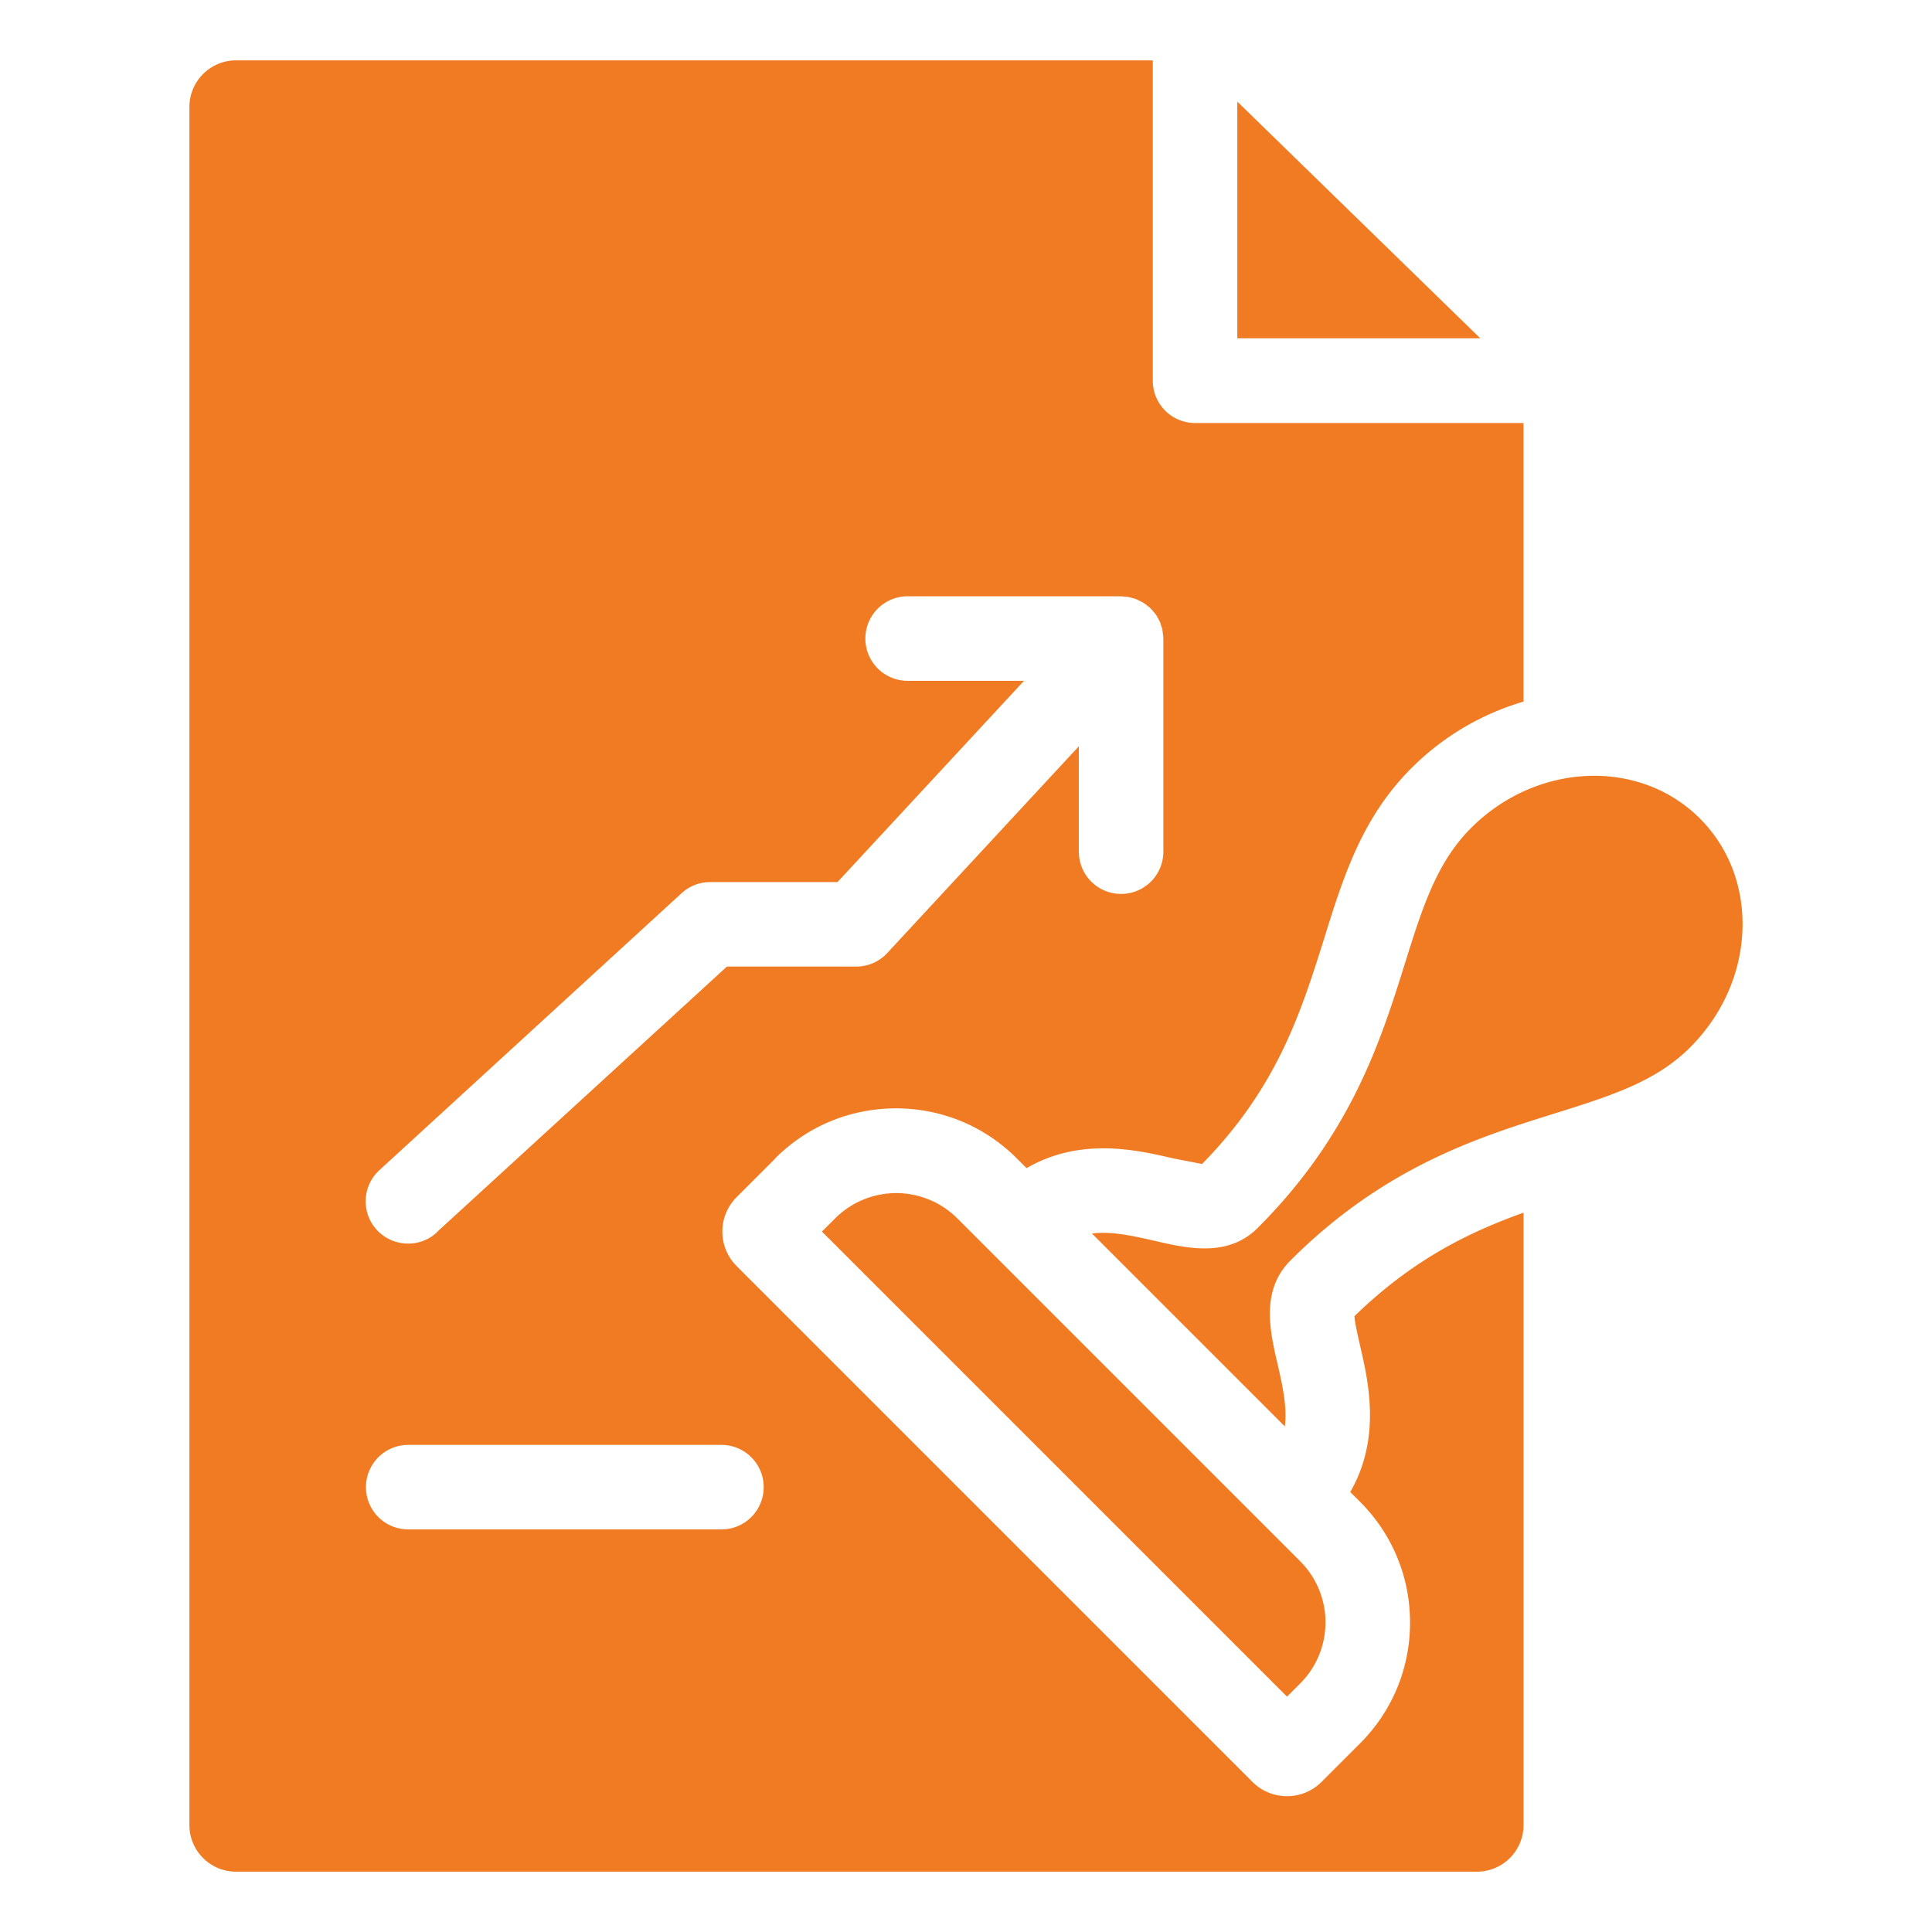 <svg xmlns="http://www.w3.org/2000/svg" width="80" height="80" fill="#f17b22"><path d="M51.234 4.207v9.8h10.06zm-19.137 43.76c1.336-1.337 3.113-2.072 5.004-2.072s3.667.735 5.003 2.072l.404.404c2.237-1.3 4.576-.752 6.08-.403l1.188.23c3.137-3.2 4.1-6.315 5.05-9.32.8-2.585 1.574-5.027 3.613-7.066a10.89 10.89 0 0 1 4.646-2.76V17.516h-13.6a1.75 1.75 0 0 1-1.75-1.75V2.5H9.774a1.93 1.93 0 0 0-1.931 1.931v71.14a1.93 1.93 0 0 0 1.931 1.931h51.382a1.93 1.93 0 0 0 1.931-1.931V50.214c-2.277.815-4.6 1.95-7.004 4.287.02.286.144.817.23 1.2.35 1.504.887 3.843-.402 6.08l.404.404c1.337 1.336 2.072 3.113 2.072 5.003s-.735 3.668-2.072 5.004l-1.594 1.594a2.01 2.01 0 0 1-1.428.59 2.02 2.02 0 0 1-1.43-.59l-21.36-21.36a2.02 2.02 0 0 1 0-2.856l1.594-1.594zm-.474 13.613a1.75 1.75 0 0 1-1.75 1.75h-12.97a1.75 1.75 0 1 1 0-3.5h12.97a1.75 1.75 0 0 1 1.75 1.75zM18.085 51.035c-.336.308-.76.46-1.183.46a1.78 1.78 0 0 1-1.3-.567 1.75 1.75 0 0 1 .107-2.473l12.515-11.47a1.75 1.75 0 0 1 1.183-.46h5.272l7.724-8.334h-4.82a1.75 1.75 0 1 1 0-3.5h8.828c.04 0 .08.01.12.012.063.005.127.008.2.02s.1.026.165.042.108.03.16.05c.058.022.1.052.166.08.046.023.092.046.136.073.06.038.112.08.166.125.028.023.06.04.086.065.007.007.013.015.02.022.05.048.095.103.14.157.03.035.062.068.088.106.035.05.063.105.093.16l.074.137c.02.037.036.105.054.16s.038.108.05.164c.01.05.014.1.02.15.008.064.018.13.02.193 0 .012.003.02.003.033v8.826a1.75 1.75 0 1 1-3.5 0v-4.363l-7.933 8.56a1.75 1.75 0 0 1-1.283.561H30.1l-12.015 11zm15.94-.048l19.268 19.268.547-.548a3.58 3.58 0 0 0 0-5.057l-14.2-14.2a3.58 3.58 0 0 0-5.058 0l-.547.547zm35.968-7.624c-1.432 1.432-3.288 2.013-5.64 2.75-3.137.982-7.04 2.205-10.92 6.083-1.238 1.24-.847 2.928-.532 4.284.238 1.025.398 1.854.3 2.583l-7.986-7.986c.73-.097 1.557.062 2.582.3 1.356.313 3.044.707 4.284-.534 3.88-3.878 5.102-7.782 6.085-10.92.736-2.35 1.317-4.206 2.748-5.638 2.72-2.72 6.972-2.896 9.473-.395 1.196 1.196 1.823 2.83 1.765 4.597-.06 1.8-.828 3.542-2.16 4.875z"/></svg>